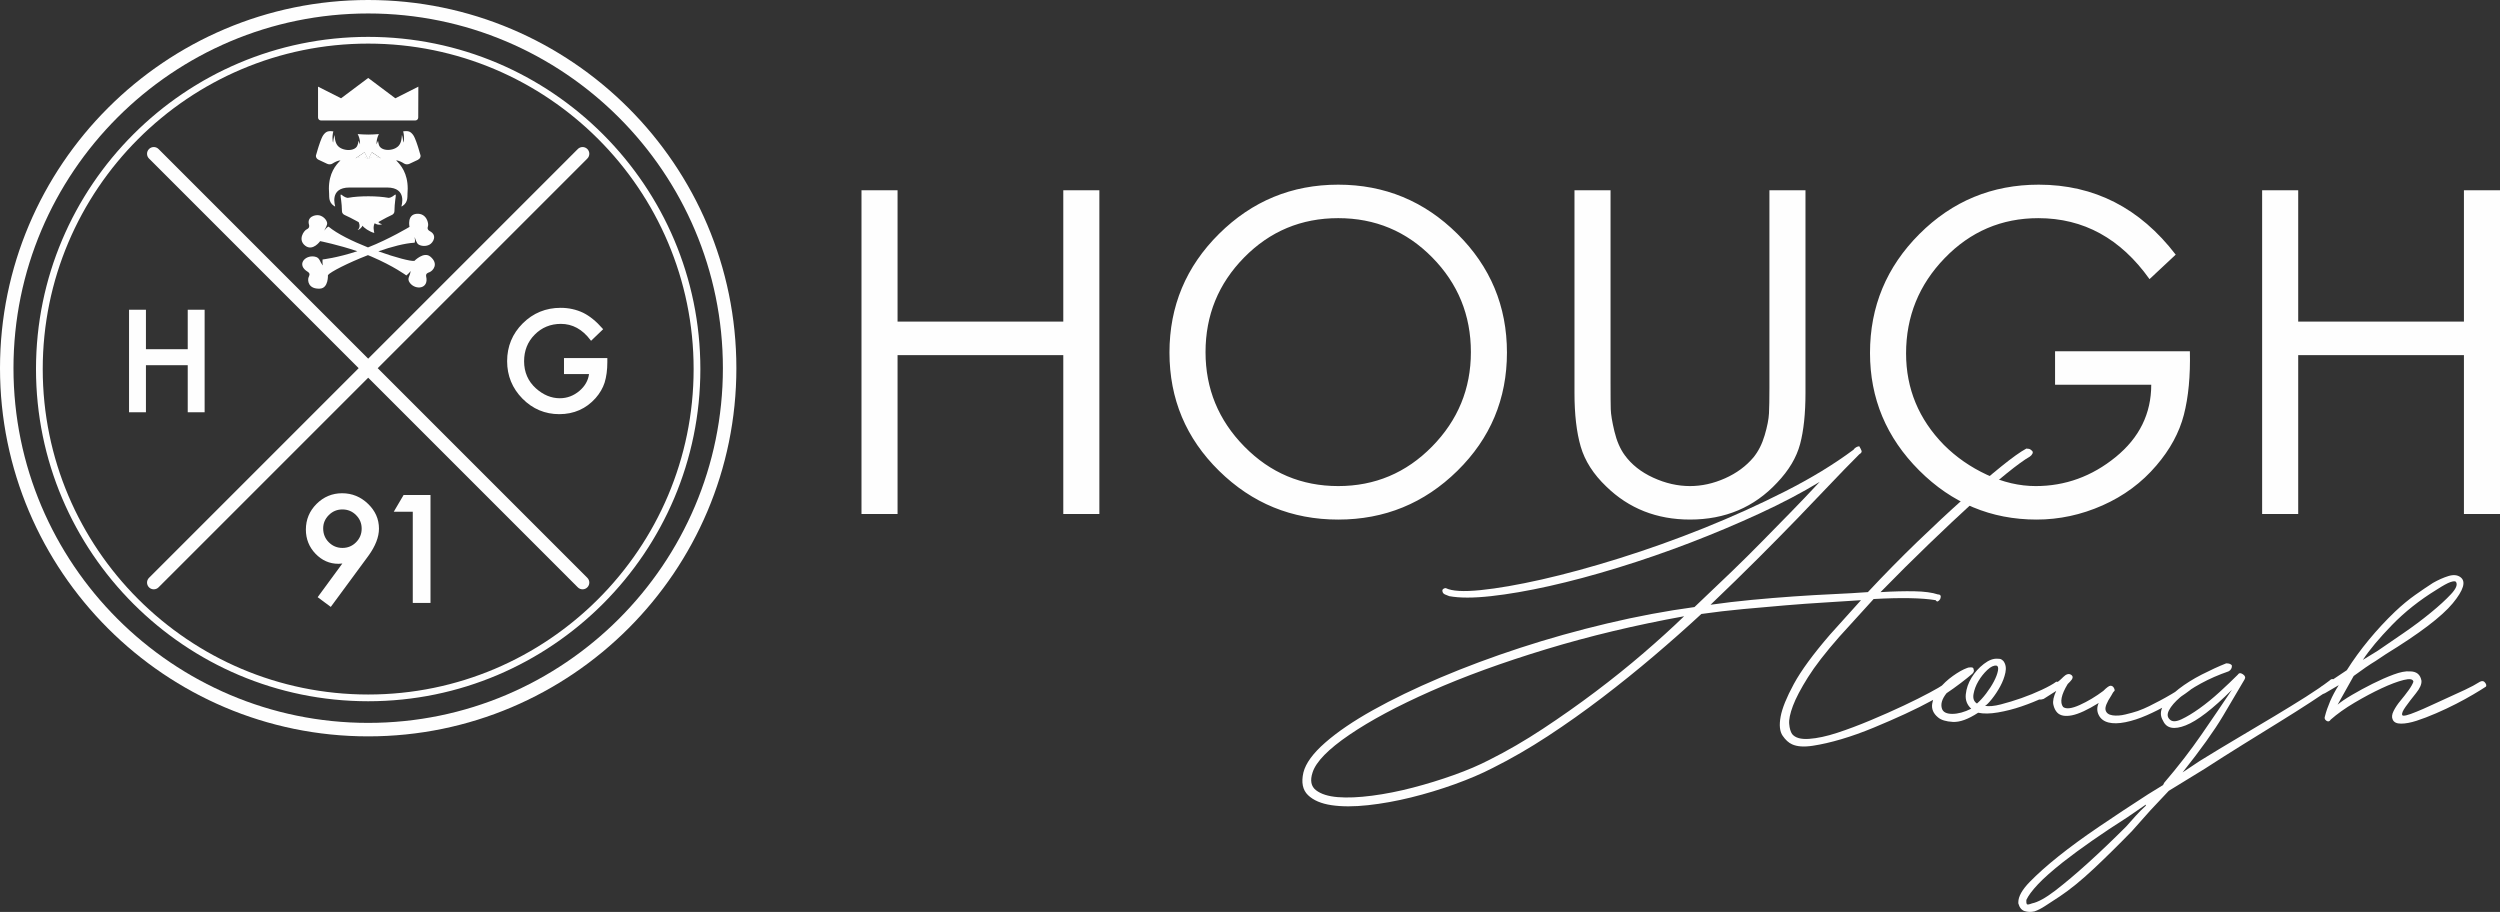 <?xml version="1.0" encoding="UTF-8"?>
<!DOCTYPE svg PUBLIC "-//W3C//DTD SVG 1.1//EN" "http://www.w3.org/Graphics/SVG/1.1/DTD/svg11.dtd">
<!-- Creator: CorelDRAW 2018 (64 Bit) -->
<svg xmlns="http://www.w3.org/2000/svg" xml:space="preserve" width="118.502mm" height="43.226mm" version="1.1" style="shape-rendering:geometricPrecision; text-rendering:geometricPrecision; image-rendering:optimizeQuality; fill-rule:evenodd; clip-rule:evenodd"
viewBox="0 0 4158.7 1516.97"
 xmlns:xlink="http://www.w3.org/1999/xlink">
 <rect x="0" y="0" width="4158.7" height="1516.97" fill="#333333" stroke="none"/>
 <defs>
  <style type="text/css">
   <![CDATA[
    .fil1 {fill:#FEFEFE}
    .fil0 {fill:#FEFEFE;fill-rule:nonzero}
   ]]>
  </style>
 </defs>
 <g id="Camada_x0020_1">
  <g id="_2174294995760">
   <path class="fil0" d="M1493.07 535.03l275.69 0 0 -218.56 60 0 0 538.54 -60 0 0 -264.27 -275.69 0 0 264.27 -60 0 0 -538.54 60 0 0 218.56zm534.81 -146.06c55,-54.52 121.06,-81.78 198.2,-81.78 77.14,0 143.2,27.26 198.2,81.78 55,54.52 82.5,120.35 82.5,197.49 0,77.14 -27.5,142.73 -82.5,196.77 -55,54.04 -121.06,81.07 -198.2,81.07 -77.14,0 -143.2,-27.02 -198.2,-81.07 -55,-54.04 -82.5,-119.63 -82.5,-196.77 0,-77.14 27.5,-142.97 82.5,-197.49zm354.62 39.28c-42.85,-43.57 -94.99,-65.36 -156.42,-65.36 -61.42,0 -113.56,21.79 -156.42,65.36 -42.86,43.57 -64.28,96.06 -64.28,157.49 0,60.95 21.54,113.32 64.64,157.13 43.1,43.81 95.11,65.71 156.06,65.71 60.95,0 112.97,-21.9 156.06,-65.71 43.09,-43.81 64.64,-96.19 64.64,-157.13 0,-61.42 -21.42,-113.92 -64.28,-157.49zm296.61 -111.78l0 320.69c0,20.47 0.12,35 0.36,43.57 0.24,8.57 2.26,20.83 6.07,36.78 3.81,15.95 9.52,29.16 17.14,39.64 11.43,15.72 27.26,28.22 47.5,37.5 20.24,9.29 40.59,13.93 61.07,13.93 19.52,0 38.93,-4.28 58.21,-12.85 19.28,-8.57 35.12,-20.24 47.5,-35 8.1,-10 14.29,-22.26 18.57,-36.78 4.28,-14.53 6.66,-26.66 7.14,-36.43 0.48,-9.76 0.72,-23.69 0.72,-41.78 0,-3.81 0,-6.66 0,-8.57l0 -320.69 59.99 0 0 337.12c0,34.28 -2.98,62.61 -8.93,84.99 -5.95,22.38 -18.69,43.81 -38.21,64.28 -38.09,40.95 -86.42,61.42 -144.99,61.42 -55.23,0 -101.66,-18.33 -139.28,-55 -21.42,-20.48 -35.59,-42.62 -42.5,-66.43 -6.91,-23.81 -10.36,-53.57 -10.36,-89.28l0 -337.12 59.99 0zm739.44 267.84l224.27 0c0.95,40.95 -2.38,76.19 -10,105.71 -7.62,29.52 -22.85,57.62 -45.71,84.28 -24.28,28.57 -54.16,50.71 -89.64,66.43 -35.47,15.71 -72.02,23.57 -109.64,23.57 -75.71,0 -140.82,-27.26 -195.34,-81.78 -54.52,-54.52 -81.78,-119.63 -81.78,-195.35 0,-77.14 27.38,-143.08 82.14,-197.84 54.76,-54.76 120.94,-82.14 198.56,-82.14 92.37,0 168.32,38.81 227.84,116.42l-43.57 40.71c-48.09,-67.61 -109.76,-101.42 -184.99,-101.42 -60.95,0 -112.85,22.14 -155.7,66.43 -42.86,44.28 -64.28,97.14 -64.28,158.56 0,58.57 20.95,109.28 62.85,152.13 20.48,20.47 44.28,37.02 71.43,49.64 27.14,12.62 54.28,18.93 81.42,18.93 49.04,0 93.33,-16.07 132.85,-48.21 39.52,-32.14 59.28,-72.25 59.28,-120.35l-159.99 0 0 -55.71zm404.46 -49.28l275.69 0 0 -218.56 60 0 0 538.54 -60 0 0 -264.27 -275.69 0 0 264.27 -60 0 0 -538.54 60 0 0 218.56z"/>
   <path class="fil0" d="M2410.79 991.68c-1.91,-0.64 -4.3,-1.59 -7.16,-2.86 -2.87,-1.27 -4.3,-3.5 -4.3,-6.69 0,-0.64 0.32,-1.27 0.95,-1.91 1.27,-1.27 2.87,-1.91 4.78,-1.91 10.19,5.09 29.45,6.21 57.79,3.34 28.34,-2.86 62.25,-8.76 101.73,-17.67 39.48,-8.92 82.63,-20.7 129.44,-35.35 46.81,-14.64 93.61,-31.36 140.42,-50.15 46.81,-18.79 91.86,-39.16 135.17,-61.14 43.31,-21.97 81.2,-45.05 113.68,-69.25 1.27,-1.91 2.86,-3.34 4.78,-4.3 1.91,-0.95 3.5,-1.43 4.78,-1.43 1.91,3.18 3.18,5.73 3.82,7.64 0.64,1.91 -0.64,3.82 -3.82,5.73 -16.56,16.56 -33.12,33.59 -49.68,51.1 -16.56,17.51 -34.55,36.3 -53.97,56.36 -19.42,20.06 -40.92,41.87 -64.48,65.43 -23.56,23.57 -49.99,49.36 -79.29,77.37 22.29,-3.18 45.21,-5.89 68.78,-8.12 23.56,-2.23 46.8,-4.14 69.73,-5.73 22.93,-1.59 44.9,-2.87 65.91,-3.82 21.01,-0.95 40.12,-2.07 57.32,-3.34 27.38,-29.29 54.77,-57.15 82.15,-83.58 27.38,-26.43 53.02,-50.31 76.9,-71.64 23.88,-21.33 44.9,-39.33 63.05,-53.97 18.15,-14.65 32,-24.52 41.55,-29.61 1.27,0 2.71,0.16 4.3,0.48 1.59,0.32 3.34,1.43 5.25,3.34 1.27,1.27 1.44,2.87 0.48,4.78 -0.95,1.91 -2.39,3.5 -4.3,4.78 -8.91,5.1 -21.65,14.33 -38.21,27.7 -16.56,13.37 -35.82,30.09 -57.79,50.15 -21.97,20.06 -46.01,42.67 -72.12,67.83 -26.11,25.15 -52.86,51.74 -80.24,79.76 21.01,-1.27 39.8,-1.75 56.36,-1.43 16.56,0.32 29.61,2.07 39.16,5.25 4.46,0 5.73,2.55 3.82,7.64 -1.27,1.91 -2.55,3.19 -3.82,3.82 -1.27,0.64 -2.55,0 -3.82,-1.91 -11.46,-1.91 -25.95,-3.03 -43.46,-3.34 -17.51,-0.32 -37.41,0.16 -59.7,1.43l-57.32 63.05c-22.93,26.11 -40.28,48.56 -52.06,67.35 -11.78,18.79 -20.06,34.55 -24.84,47.29 -4.78,12.74 -6.85,22.77 -6.21,30.09 0.64,7.32 2.23,12.9 4.78,16.72 5.1,6.37 14.49,9.08 28.18,8.12 13.69,-0.96 29.3,-4.3 46.81,-10.03 17.51,-5.73 36.14,-12.74 55.88,-21.02 19.74,-8.28 38.05,-16.4 54.93,-24.36 16.88,-7.96 31.21,-15.13 42.99,-21.49 11.78,-6.37 18.94,-10.51 21.49,-12.42 5.73,-3.82 9.55,-3.5 11.47,0.95 1.91,4.46 1.27,7.32 -1.91,8.6 -5.73,3.82 -14.96,9.23 -27.7,16.24 -12.74,7.01 -27.38,14.33 -43.94,21.97 -16.56,7.64 -34.07,15.28 -52.54,22.93 -18.47,7.64 -36.3,14.01 -53.5,19.11 -17.19,5.09 -33.11,8.76 -47.76,10.98 -14.65,2.23 -26.11,1.43 -34.39,-2.39 -5.73,-2.55 -10.98,-7.32 -15.76,-14.33 -4.78,-7.01 -5.89,-17.52 -3.34,-31.52 2.54,-14.01 9.87,-32.16 21.97,-54.45 12.1,-22.29 32.16,-49.68 60.18,-82.15l51.58 -57.32c-18.47,1.27 -38.37,2.55 -59.7,3.82 -21.33,1.27 -43.46,2.86 -66.39,4.78 -22.93,1.91 -46.33,3.98 -70.21,6.21 -23.88,2.23 -46.97,4.93 -69.26,8.12 -24.84,22.92 -51.1,46.17 -78.81,69.73 -27.7,23.56 -56.36,46.65 -85.97,69.25 -29.61,22.61 -59.7,43.94 -90.27,64 -30.57,20.06 -61.13,37.73 -91.7,53.02 -18.47,9.55 -39.64,18.62 -63.52,27.22 -23.88,8.6 -48.08,15.92 -72.6,21.97 -24.52,6.05 -48.4,10.35 -71.64,12.9 -23.24,2.54 -43.46,2.54 -60.66,0 -17.2,-2.55 -30.25,-8.12 -39.16,-16.72 -8.92,-8.6 -11.47,-21.18 -7.64,-37.73 3.82,-15.28 15.92,-31.84 36.3,-49.67 20.38,-17.83 46.81,-35.82 79.29,-53.97 32.48,-18.15 69.73,-36.14 111.76,-53.97 42.03,-17.83 86.45,-34.39 133.26,-49.68 46.8,-15.28 95.04,-28.82 144.72,-40.6 49.67,-11.78 98.07,-20.86 145.2,-27.23 22.93,-21.65 43.46,-41.24 61.61,-58.75 18.15,-17.51 35.19,-34.39 51.1,-50.63 15.92,-16.24 31.52,-32.16 46.81,-47.76 15.28,-15.6 31.52,-32.64 48.72,-51.11 -29.29,17.83 -62.57,35.34 -99.82,52.54 -37.25,17.19 -75.78,33.43 -115.59,48.72 -39.8,15.28 -79.92,29.13 -120.36,41.55 -40.44,12.42 -78.49,22.61 -114.15,30.57 -35.66,7.96 -67.98,13.53 -96.96,16.72 -28.98,3.19 -52.06,3.19 -69.26,0zm390.7 33.43c-80.88,14.65 -157.46,32.96 -229.73,54.93 -72.28,21.97 -136.13,45.21 -191.53,69.73 -55.41,24.52 -100.62,48.72 -135.64,72.6 -35.03,23.88 -55.41,44.74 -61.14,62.57 -4.46,13.37 -2.55,23.25 5.73,29.61 8.28,6.37 20.38,10.19 36.3,11.47 15.92,1.27 34.87,0.48 56.84,-2.39 21.97,-2.86 44.58,-7.32 67.82,-13.37 23.24,-6.05 46.01,-13.05 68.3,-21.01 22.29,-7.96 42.03,-16.4 59.22,-25.31 29.3,-14.65 58.91,-31.84 88.84,-51.58 29.93,-19.74 59.06,-40.28 87.4,-61.61 28.34,-21.33 55.08,-42.82 80.24,-64.48 25.16,-21.65 47.6,-42.03 67.35,-61.14zm422.22 168.12c-7.64,-6.37 -10.83,-13.85 -9.55,-22.45 1.27,-8.6 5.09,-16.88 11.46,-24.84 6.37,-7.96 14.01,-15.12 22.93,-21.49 8.91,-6.37 16.88,-10.83 23.88,-13.37 1.27,-0.64 3.34,-0.95 6.21,-0.95 2.87,0 4.3,0.95 4.3,2.87 1.27,2.54 0.64,5.09 -1.91,7.64 -5.09,4.46 -11.62,9.71 -19.58,15.76 -7.96,6.05 -15.76,11.62 -23.4,16.72 -7.64,9.55 -10.19,18.15 -7.64,25.79 1.91,5.73 7.64,8.6 17.19,8.6 9.55,0 20.06,-2.87 31.52,-8.6 -7,-6.37 -10.03,-14.33 -9.08,-23.88 0.95,-9.55 4.14,-18.79 9.55,-27.7 5.41,-8.92 12.26,-16.56 20.54,-22.93 8.28,-6.37 15.92,-9.23 22.93,-8.6 1.91,0 3.5,0.16 4.78,0.48 1.27,0.32 2.87,1.43 4.78,3.34 3.82,5.1 4.93,11.46 3.34,19.11 -1.59,7.64 -4.46,15.28 -8.6,22.93 -4.14,7.64 -8.76,14.64 -13.85,21.01 -5.1,6.37 -8.91,10.19 -11.46,11.46 6.37,1.27 15.13,0.48 26.27,-2.39 11.15,-2.87 22.61,-6.37 34.39,-10.51 11.78,-4.14 23.08,-8.76 33.91,-13.85 10.83,-5.1 18.79,-9.55 23.88,-13.37 5.1,0 7.64,1.27 7.64,3.82 1.27,2.55 0.64,5.09 -1.91,7.64 -6.37,4.46 -15.29,9.39 -26.75,14.81 -11.46,5.41 -23.72,10.35 -36.78,14.81 -13.05,4.46 -26.11,7.8 -39.16,10.03 -13.05,2.23 -24.04,2.39 -32.96,0.48 -16.56,10.83 -30.57,15.92 -42.03,15.28 -11.47,-0.64 -19.74,-3.19 -24.84,-7.64zm97.43 -85.97c-4.46,-0.64 -9.55,1.75 -15.28,7.17 -5.73,5.41 -10.67,11.62 -14.81,18.63 -4.14,7 -6.84,14.17 -8.12,21.49 -1.27,7.32 0.64,12.58 5.73,15.76 5.1,-4.46 10.19,-10.03 15.28,-16.72 5.1,-6.69 9.39,-13.37 12.9,-20.06 3.5,-6.69 5.73,-12.58 6.69,-17.67 0.95,-5.1 0.16,-7.96 -2.39,-8.6zm186.27 94.57c-7.64,-1.91 -13.05,-6.05 -16.24,-12.42 -3.19,-6.37 -3.19,-13.05 0,-20.06 -18.47,11.47 -33.28,18.31 -44.42,20.54 -11.15,2.23 -19.27,0.79 -24.36,-4.3 -3.18,-3.19 -5.41,-7.64 -6.69,-13.37 -1.27,-5.73 0.32,-13.37 4.78,-22.93l-21.01 13.37c-5.73,1.91 -9.55,1.27 -11.47,-1.91 -1.27,-3.18 0,-5.73 3.82,-7.64 7,-3.18 14.17,-7.17 21.49,-11.94 7.32,-4.78 12.89,-9.07 16.72,-12.89l1.91 -1.91c5.1,-5.09 9.55,-6.37 13.37,-3.82 3.82,2.54 3.19,6.37 -1.91,11.46l-3.82 3.82c-10.83,17.83 -13.37,30.57 -7.64,38.21 5.1,3.82 14.33,2.71 27.7,-3.34 13.37,-6.05 26.43,-13.85 39.16,-23.4 5.73,-5.73 9.71,-8.6 11.94,-8.6 2.23,0 3.98,0.96 5.25,2.87 1.91,3.18 2.23,5.25 0.95,6.21 -1.27,0.95 -2.87,3.34 -4.78,7.17 -7.64,11.46 -10.83,19.58 -9.55,24.36 1.27,4.78 5.1,7.64 11.46,8.6 6.37,0.95 13.54,0.48 21.49,-1.44 7.96,-1.91 14.81,-3.82 20.54,-5.73 7,-2.55 13.37,-5.25 19.11,-8.12 5.73,-2.86 11.62,-5.89 17.67,-9.08 6.05,-3.18 12.58,-6.84 19.58,-10.98 7,-4.14 14.96,-9.08 23.88,-14.81 5.1,-3.18 7.96,-3.03 8.6,0.48 0.64,3.5 0.32,5.89 -0.96,7.17 -10.82,8.28 -22.61,16.08 -35.34,23.4 -12.74,7.32 -25.31,13.69 -37.73,19.11 -12.42,5.41 -24.2,9.23 -35.34,11.46 -11.15,2.23 -20.54,2.39 -28.18,0.48zm-149.97 298.99c0,-9.55 6.37,-20.86 19.11,-33.91 12.74,-13.05 28.66,-27.23 47.76,-42.51 19.11,-15.28 41.55,-31.68 67.35,-49.19 25.79,-17.51 53.02,-35.5 81.67,-53.97l24.84 -15.28 1.91 -3.82c22.93,-26.75 43.63,-53.49 62.09,-80.24 18.47,-26.75 35.35,-51.58 50.63,-74.51 -31.84,31.84 -57.48,51.58 -76.9,59.22 -19.42,7.64 -32,5.1 -37.73,-7.64 -5.1,-8.28 -4.78,-17.03 0.95,-26.27 5.73,-9.23 14.17,-18.15 25.31,-26.75 11.15,-8.59 23.88,-16.56 38.21,-23.88 14.33,-7.32 27.86,-13.53 40.6,-18.62 5.09,0 8.28,1.27 9.55,3.82 0,4.46 -1.91,7.64 -5.73,9.55 -16.56,5.73 -31.84,12.42 -45.85,20.06 -14.01,7.64 -25.47,15.28 -34.39,22.92 -8.92,7.64 -15.13,14.81 -18.63,21.49 -3.5,6.69 -3.03,11.94 1.43,15.76 3.82,3.82 10.19,3.66 19.11,-0.48 8.92,-4.14 18.95,-10.19 30.09,-18.15 11.14,-7.96 22.29,-17.03 33.43,-27.23 11.15,-10.19 21.18,-19.74 30.09,-28.65 1.91,-3.19 4.78,-3.51 8.6,-0.96 3.82,2.55 4.77,5.41 2.86,8.6 -8.91,15.28 -20.86,35.5 -35.82,60.66 -14.97,25.16 -37.41,56.52 -67.35,94.09l28.66 -19.11c21.65,-13.37 42.99,-26.27 64,-38.69 21.01,-12.42 41.07,-24.36 60.18,-35.82 19.11,-11.47 36.46,-22.13 52.06,-32 15.6,-9.87 28.82,-18.94 39.64,-27.22 3.82,-3.82 7.01,-3.19 9.55,1.91 1.91,0 2.55,0.95 1.91,2.87 -0.64,1.91 -1.91,3.5 -3.82,4.78 -10.83,7.64 -24.04,16.56 -39.64,26.75 -15.6,10.19 -32.96,21.18 -52.06,32.96 -19.11,11.78 -39.16,24.2 -60.18,37.26 -21.02,13.05 -42.35,26.59 -64,40.6l-59.22 36.3 -30.57 32.48 -30.57 34.39c-22.29,22.93 -43.62,43.94 -64,63.05 -20.38,19.11 -39.16,34.39 -56.36,45.85 -8.91,5.73 -16.72,10.83 -23.4,15.28 -6.69,4.46 -12.89,7.64 -18.62,9.55 -5.73,1.27 -11.15,1.12 -16.24,-0.48 -5.09,-1.59 -8.6,-5.89 -10.51,-12.9l0 -1.91zm22.93 1.91c9.55,-1.91 22.29,-8.91 38.21,-21.01 16.56,-12.74 34.87,-28.18 54.93,-46.33 20.06,-18.15 41.24,-38.37 63.52,-60.66 5.1,-5.73 10.35,-11.62 15.76,-17.67 5.41,-6.05 10.98,-11.62 16.72,-16.72l0 -1.91 -30.57 21.02c-21.02,13.37 -40.44,26.27 -58.27,38.69 -17.83,12.42 -34.07,24.36 -48.72,35.82 -18.47,14.65 -32.48,27.06 -42.03,37.26 -9.55,10.19 -15.92,18.79 -19.11,25.79l0 3.82c0,1.27 0.32,2.39 0.95,3.34 0.64,0.95 3.5,0.48 8.6,-1.44zm588.43 -414.58c-5.73,3.82 -11.46,7.64 -17.2,11.47 -9.55,5.73 -21.65,14.01 -36.3,24.84l-26.75 47.76c5.1,-4.46 13.05,-9.87 23.88,-16.24 10.83,-6.37 22.29,-12.57 34.39,-18.62 12.1,-6.05 23.72,-11.15 34.87,-15.29 11.14,-4.14 20.22,-5.89 27.22,-5.25 10.83,0 17.2,5.1 19.11,15.29 0.64,5.73 -2.39,12.74 -9.08,21.01 -6.69,8.28 -12.42,15.76 -17.19,22.45 -4.78,6.69 -6.69,11.3 -5.73,13.85 0.95,2.55 9.07,0.64 24.36,-5.73 6.37,-2.55 14.01,-5.89 22.92,-10.03 8.92,-4.14 18.31,-8.44 28.18,-12.9 9.87,-4.46 19.58,-8.91 29.13,-13.37 9.55,-4.46 17.83,-8.92 24.84,-13.37 3.82,-1.91 6.85,-1.12 9.08,2.39 2.23,3.5 1.75,5.89 -1.43,7.17 -3.82,2.55 -10.03,6.37 -18.63,11.46 -8.6,5.1 -18.15,10.35 -28.66,15.76 -10.51,5.41 -21.65,10.67 -33.43,15.76 -11.78,5.1 -22.61,9.23 -32.48,12.42 -9.87,3.19 -18.47,4.78 -25.79,4.78 -7.32,0 -11.94,-2.23 -13.85,-6.69 -1.91,-3.82 -1.43,-8.6 1.44,-14.33 2.86,-5.73 6.69,-11.46 11.46,-17.2 4.78,-5.73 9.23,-11.46 13.37,-17.19 4.14,-5.73 6.84,-10.51 8.12,-14.33 -0.64,-4.46 -6.05,-5.41 -16.24,-2.87 -10.19,2.55 -22.45,7.17 -36.78,13.85 -14.33,6.69 -29.29,14.65 -44.9,23.88 -15.6,9.23 -28.82,18.63 -39.64,28.18 -1.91,3.18 -4.3,3.82 -7.17,1.91 -2.86,-1.91 -3.66,-4.46 -2.39,-7.64 1.91,-7.64 4.78,-15.92 8.6,-24.84 3.82,-8.92 8.59,-17.83 14.33,-26.75l-22.93 13.37c-4.46,2.55 -7.64,1.91 -9.55,-1.91 -1.27,-1.27 -1.43,-2.86 -0.48,-4.77 0.95,-1.91 2.39,-3.51 4.3,-4.78 7,-3.82 13.85,-7.96 20.54,-12.42 6.69,-4.46 13.85,-9.23 21.49,-14.33 10.83,-17.2 23.09,-34.07 36.78,-50.63 13.69,-16.56 28.18,-32.16 43.46,-46.8 11.46,-10.83 22.61,-20.06 33.43,-27.7 10.83,-7.64 20.7,-14.33 29.61,-20.06 8.92,-5.1 17.51,-8.92 25.79,-11.46 8.28,-2.55 14.97,-1.91 20.06,1.91 9.55,7 5.25,21.49 -12.9,43.46 -18.15,21.97 -55.24,50.15 -111.29,84.54zm116.54 -120.36c-1.27,-1.27 -4.3,-1.11 -9.08,0.48 -4.78,1.59 -12.58,5.89 -23.4,12.89 -28.02,17.2 -52.7,36.78 -74.03,58.75 -21.33,21.97 -37.41,41.24 -48.24,57.79l24.84 -15.28c12.1,-8.28 26.27,-17.99 42.51,-29.13 16.24,-11.14 31.36,-22.45 45.37,-33.91 14.01,-11.46 25.32,-21.81 33.91,-31.04 8.6,-9.24 11.3,-16.08 8.12,-20.54z"/>
   <g>
    <path class="fil0" d="M612.46 72.54c-298.52,0 -541.37,242.86 -541.37,541.39 0,298.51 242.86,541.37 541.37,541.37 298.51,0 541.37,-242.86 541.37,-541.37 0,-298.52 -242.86,-541.39 -541.37,-541.39zm0 1093.97c-304.7,0 -552.58,-247.89 -552.58,-552.58 0,-304.7 247.89,-552.59 552.58,-552.59 304.7,0 552.58,247.89 552.58,552.59 0,304.69 -247.89,552.58 -552.58,552.58z"/>
    <path class="fil0" d="M612.47 22.41c-325.35,0 -590.05,264.7 -590.05,590.05 0,325.35 264.7,590.05 590.05,590.05 325.36,0 590.05,-264.7 590.05,-590.05 0,-325.36 -264.7,-590.05 -590.05,-590.05zm0 1202.52c-337.72,0 -612.47,-274.76 -612.47,-612.46 0,-337.72 274.75,-612.47 612.47,-612.47 337.71,0 612.47,274.75 612.47,612.47 0,337.71 -274.76,612.46 -612.47,612.46z"/>
    <path class="fil0" d="M628.31 612.46l348.72 -348.72c4.38,-4.38 4.38,-11.48 0,-15.85 -4.37,-4.38 -11.47,-4.38 -15.85,0l-348.72 348.73 -348.73 -348.73c-4.37,-4.38 -11.47,-4.38 -15.84,0 -4.39,4.37 -4.39,11.47 0,15.85l348.72 348.72 -348.72 348.73c-4.39,4.38 -4.39,11.48 0,15.85 2.18,2.2 5.05,3.28 7.92,3.28 2.87,0 5.74,-1.09 7.92,-3.28l348.73 -348.73 348.72 348.73c2.2,2.2 5.05,3.28 7.92,3.28 2.87,0 5.74,-1.09 7.92,-3.28 4.38,-4.37 4.38,-11.47 0,-15.85l-348.72 -348.73z"/>
    <path class="fil0" d="M592.2 902.16c-6.16,6.19 -13.76,9.31 -22.57,9.31 -8.81,0 -16.44,-3.17 -22.71,-9.43 -6.19,-6.19 -9.32,-13.95 -9.32,-23.04 0,-8.61 3.09,-15.88 9.44,-22.24 6.2,-6.19 13.76,-9.32 22.48,-9.32 8.88,0 16.51,3.13 22.68,9.32 6.34,6.34 9.43,13.76 9.43,22.71 0,8.81 -3.17,16.43 -9.43,22.68zm-23.04 -81.66c-16.48,0 -30.83,5.99 -42.64,17.8 -11.75,11.75 -17.7,26.09 -17.7,42.65 0,15.57 5.37,29.06 15.96,40.12 10.66,11.15 23.47,16.8 38.09,16.8 1.03,0 2.35,-0.08 4.04,-0.25 0.79,-0.08 1.67,-0.17 2.63,-0.28l-41.12 56.06 21.82 16.2 62.51 -84.89c11.72,-16.13 17.66,-31.38 17.66,-45.35 0,-15.81 -6.15,-29.72 -18.28,-41.3 -12.09,-11.64 -26.55,-17.55 -42.97,-17.55zm85.89 30.72l31.6 0 0 151.75 29.47 0 0 -179.5 -44.78 0 -16.29 27.75zm283.15 -255.53l0 26.59 41.64 0c-1.44,10.74 -6.79,20.13 -15.94,27.93 -9.62,8.15 -20.6,12.27 -32.66,12.27 -14.21,0 -27.59,-5.53 -39.79,-16.48 -13.03,-11.75 -19.63,-26.93 -19.63,-45.11 0,-17.62 5.93,-32.48 17.63,-44.18 11.68,-11.91 26.36,-17.95 43.63,-17.95 19.2,0 35.76,9.05 49.16,26.91l0.95 1.27 20.14 -19.29 -0.88 -1.01c-10.58,-12.12 -21.51,-20.99 -32.5,-26.41 -11.49,-5.42 -24.03,-8.17 -37.3,-8.17 -24.68,0 -45.91,8.73 -63.11,25.92 -17.21,17.14 -25.94,38.31 -25.94,62.9 0,24.1 8.57,45.04 25.5,62.24 16.92,17.14 37.53,25.83 61.26,25.83 24.34,0 44.69,-9 60.46,-26.75 6.98,-7.93 12,-16.58 14.95,-25.71 3,-9.78 4.52,-21.19 4.52,-33.87l0 -6.94 -72.09 0zm-625.91 -14.82l-69.52 0 0 -65.61 -28.11 0 0 170.5 28.11 0 0 -78.31 69.52 0 0 78.31 28.11 0 0 -170.5 -28.11 0 0 65.61z"/>
    <path class="fil0" d="M606.82 254.79c-0.28,-0.57 -0.78,-0.76 -1.21,-0.48l-14.14 9.45 1.84 -0.69c4.04,-1.5 8.18,-2.06 12.32,-1.66 1.48,0.16 2.93,0.8 4.29,1.75l1.72 1.2 -4.81 -9.56z"/>
    <path class="fil0" d="M618.1 254.79c0.29,-0.57 0.79,-0.76 1.21,-0.48l14.16 9.45 -1.85 -0.69c-4.04,-1.5 -8.18,-2.06 -12.32,-1.66 -1.48,0.16 -2.93,0.8 -4.29,1.75l-1.72 1.2 4.81 -9.56z"/>
    <path class="fil0" d="M606.82 254.79c-0.28,-0.57 -0.78,-0.76 -1.21,-0.48l-14.14 9.45 1.84 -0.69c4.04,-1.5 8.18,-2.06 12.32,-1.66 1.48,0.16 2.93,0.8 4.29,1.75l1.72 1.2 -4.81 -9.56z"/>
    <path class="fil0" d="M618.1 254.79c0.29,-0.57 0.79,-0.76 1.21,-0.48l14.16 9.45 -1.85 -0.69c-4.04,-1.5 -8.18,-2.06 -12.32,-1.66 -1.48,0.16 -2.93,0.8 -4.29,1.75l-1.72 1.2 4.81 -9.56z"/>
    <path class="fil1" d="M533.95 200.41l156.86 0c2.72,0 4.91,-2.18 4.92,-4.88l0.18 -51.36 -38.28 19.33 -45.13 -33.85 -45.13 33.85 -38.33 -19.37 0 51.37c0,2.71 2.2,4.9 4.92,4.9zm72.83 53.92c-0.3,-0.58 -0.79,-0.78 -1.22,-0.48l-14.28 9.53c1.84,-0.69 3.56,-1.35 5.49,-1.8 1.82,-0.42 3.67,-0.66 5.51,-0.7 4.64,-0.1 5.66,0.51 9.35,3.09l-1.88 -3.73 -2.97 -5.91zm11.39 0l0 0c0.29,-0.58 0.79,-0.78 1.22,-0.48l14.28 9.53c-1.84,-0.69 -3.56,-1.35 -5.49,-1.8 -1.82,-0.42 -3.67,-0.66 -5.51,-0.7 -4.64,-0.1 -5.66,0.51 -9.35,3.09l1.88 -3.73 2.98 -5.91zm97.55 172.46l0 0c-10.72,-8.9 -26.38,7.19 -26.38,7.19 -5.78,1.01 -31.27,-5.6 -59.95,-15.89 21.99,-7.65 44.04,-13.53 60.33,-14.36 0.43,-1.04 1.25,-3.64 -0.16,-9.46 1.91,3.2 2.67,10.1 7.07,12.68 4.41,2.58 11.99,3.15 17.9,0 5.9,-3.14 13.49,-15.47 0.61,-22.38 -2.4,-1.27 -4.93,-3.41 -3.23,-8.01 1.68,-4.59 -2.17,-22.21 -18.75,-20.91 -16.59,1.31 -11.94,21.78 -11.94,21.78 0,0 -33.86,20.39 -69.08,34.15 -25.63,-10.16 -51.21,-22.57 -65.65,-34.64 -1.09,0.45 -3.63,1.75 -7.05,6.79 1.06,-3.53 5.77,-8.91 4.61,-13.64 -1.15,-4.73 -6.1,-10.15 -12.65,-11.82 -6.56,-1.67 -21.27,2.05 -17.39,15.43 0.73,2.47 0.89,5.66 -3.78,7.79 -4.68,2.14 -15.31,17.14 -2.59,27.15 12.73,10.02 24.96,-7.52 24.96,-7.52 0,0 30.45,6.13 61.81,16.79 -34.67,11.28 -57.82,13.71 -57.82,13.71 0,0 -0.57,6.93 0.7,9.95 -6.19,-6.23 -4.36,-13.24 -14.34,-14.82 -15.99,-2.52 -30.22,13.97 -10.82,25.52 4.5,2.94 2.31,6.36 1.27,8.85 -2.14,5.11 -0.88,20.1 18.91,19.02 14.34,-0.79 13.21,-22.5 13.21,-22.5 3.8,-5.17 33.25,-20.27 66.59,-33.21 1.87,0.75 3.75,1.51 5.58,2.3 37.47,16.04 58.26,31.51 58.26,31.51 0,0 5.65,-4.52 7.04,-7.49 -0.34,8.48 -6.95,12.24 -1.09,19.94 9.4,12.35 31.96,10.07 26.99,-10.89 -0.94,-5.06 3.19,-6.03 5.82,-7.1 5.39,-2.2 15.86,-13.64 1.04,-25.93zm-85.17 -58.08l0 0 -0.01 0c-0.37,0.19 -0.78,0.43 -1.11,0.59 1.36,2.6 6.08,3.68 6.08,3.68 0,0 -5.73,2.69 -12.22,-1.61 -3,5.3 -1.43,12.58 -0.65,16.17 -8.5,-2.13 -17.77,-9.14 -19.86,-12.17 -0.07,1.99 -4.47,6.67 -7.89,7.19 6.19,-5.03 1.66,-13.08 1.66,-13.08 0,0 -1.32,-0.62 -3.4,-1.78 0,-0.01 0.02,-0.02 0.02,-0.03 -5.44,-2.92 -15.84,-8.46 -18.95,-9.6l-0.12 -0.05c-3.12,-1.11 -5.19,-3.64 -5.25,-6.46 -0.15,-7.25 -0.66,-13.47 -1.41,-18.83 -2.7,-17.4 0.65,-4.67 11.15,-3.57 0,0 0.43,-0.08 1.19,-0.22 18.37,-3.31 48.41,-3.23 66.74,0.2 0.06,0.01 0.1,0.02 0.1,0.02 10.24,-1.1 13.51,-13.84 10.87,3.57 -0.73,5.37 -1.22,11.6 -1.37,18.87 -0.06,2.79 -2.08,5.31 -5.17,6.44l-0.06 0.02c-2.91,1.09 -12.38,6.25 -17.82,9.25 -0.88,0.51 -1.7,0.95 -2.47,1.36 -0.02,0.01 -0.05,0.02 -0.07,0.04zm64.66 -103.01l0 0c1.87,-0.89 3.22,-2.29 3.9,-3.91 0.34,-0.81 0.51,-1.66 0.5,-2.53 -0.01,-0.87 -0.22,-1.74 -0.61,-2.59 0,0 -1.08,-3.98 -2.67,-9.19 -0.38,-1.22 -0.77,-2.48 -1.19,-3.81 -0.15,-0.44 -0.29,-0.88 -0.43,-1.34 -1.43,-4.36 -3.04,-8.93 -4.62,-12.53 -0.99,-2.26 -1.96,-4.12 -2.86,-5.3 -0.43,-0.57 -0.85,-1.09 -1.28,-1.6 -0.13,-0.15 -0.27,-0.29 -0.41,-0.44 -0.3,-0.34 -0.61,-0.66 -0.92,-0.96 -0.16,-0.16 -0.32,-0.31 -0.49,-0.45 -0.3,-0.27 -0.62,-0.52 -0.94,-0.77 -0.16,-0.11 -0.33,-0.24 -0.51,-0.35 -0.39,-0.25 -0.78,-0.47 -1.2,-0.67 -0.13,-0.06 -0.25,-0.14 -0.38,-0.2 -0.56,-0.23 -1.14,-0.43 -1.77,-0.59 -0.15,-0.04 -0.32,-0.06 -0.47,-0.08 -0.49,-0.11 -1.01,-0.19 -1.57,-0.24 -0.25,-0.02 -0.52,-0.03 -0.78,-0.05 -0.53,-0.01 -1.07,-0.02 -1.65,-0.01 -0.24,0.01 -0.47,0.02 -0.71,0.03 -0.85,0.06 -1.72,0.14 -2.69,0.28l-0.83 0.1c0.28,1 0.51,2.01 0.69,3.02l0 0c0.09,0.51 0.18,1.01 0.25,1.52l0 0 0.05 0.38 0.05 0.38 0 0 0.04 0.38 0.04 0.37 0 0 0.04 0.37 0.04 0.37 0.03 0.36 0.03 0.37 0.02 0.36 0 0 0.02 0.36 0.02 0.36 0 0 0.02 0.35 0.01 0.35 0 0 0.01 0.35 0 0 0 0.35 0 0 0 0.34 0 0 0 0.34 0 0 0 0.33 0 0.33 -0 0 -0 0.32 0 0 -0.01 0.32 0 0 -0.03 0.94 -0 0 -0.01 0.3 -0 0 -0.02 0.29 0 0 -0.06 0.85 -0 0c-0.03,0.36 -0.06,0.72 -0.1,1.05l-0 0 -0.03 0.25 -0 0 -0.03 0.24 -0 0c-0.04,0.31 -0.09,0.61 -0.14,0.88 -0.16,0.89 -0.35,1.54 -0.54,1.91l0 -0.01 -0.01 0.01c-0.31,-2.76 -0.68,-5.14 -1.03,-7.05l0 0 -0.15 -0.79 0 0c-0.12,-0.6 -0.23,-1.14 -0.34,-1.62l0 0 -0.23 -0.96 0 0 -0.04 -0.17 -0 0 -0.04 -0.16 -0 0 -0.04 -0.16 0 0 -0.04 -0.15 0 0 -0.04 -0.14 -0 0 -0.04 -0.14 -0 0 -0.04 -0.13 -0.04 -0.12 -0 -0 -0.04 -0.11 -0.03 -0.1 -0 -0 -0.04 -0.1 0 0 -0.03 -0.09 0 -0 -0.03 -0.08 0 -0 -0.03 -0.07 -0.03 -0.07 -0.02 -0.06 -0.02 -0.05 0 0 -0.04 -0.08 0 0c-0.03,-0.05 -0.05,-0.07 -0.07,-0.07 -0.01,0.01 -0.02,0.04 -0.03,0.1l-0.11 1.52 -0 0 -0.03 0.38 -0 0 -0.03 0.38 0 0 -0.04 0.38 0 0 -0.03 0.38 -0 0 -0.03 0.38 0 0 -0.04 0.38 -0.04 0.38 -0.01 0 -0.04 0.38 0 0 -0.05 0.38 -0.05 0.38 0 0 -0.05 0.37 0 0 -0.05 0.38 -0.06 0.37 0 0 -0.06 0.37 -0.06 0.37 -0.07 0.37 0 0 -0.07 0.36 -0.07 0.36 0 0 -0.08 0.36 0 0 -0.08 0.36 -0 0 -0.08 0.36 0 0 -0.09 0.35 0 0 -0.09 0.36 0 0 -0.1 0.35 -0.11 0.35 0 0 -0.11 0.35 -0 0 -0.11 0.35 0 0 -0.12 0.34 -0.13 0.34 -0.13 0.34 -0.14 0.34 0 0 -0.14 0.33 -0.15 0.33 -0.15 0.33 -0 0 -0.16 0.33 -0 0 -0.16 0.32 -0 0 -0.17 0.32 -0 0c-0.12,0.21 -0.24,0.42 -0.37,0.62l0 0c-0.13,0.21 -0.26,0.41 -0.39,0.62l0 0c-0.34,0.51 -0.72,1 -1.12,1.47l-0 0 -0.24 0.28 -0 0 -0.25 0.27 -0 0c-0.34,0.36 -0.71,0.73 -1.1,1.07l-0 0 -0.29 0.25 0 0 -0.04 0.02c-0.69,0.58 -1.46,1.13 -2.31,1.64l-0 0 -0.47 0.27 -0.01 0 -0.48 0.27 0 0 -0.49 0.25 -0 0 -0.49 0.25 0 0 -0.51 0.23 -0 0 -0.51 0.22 -0 0 -0.51 0.21 -0 0 -0.52 0.2 -0.53 0.19 0 0 -0.53 0.18 0 0 -0.53 0.17 -0 0 -0.54 0.15 -0 0 -0.54 0.14 -0.55 0.13 0 0 -0.55 0.12 0 0 -0.55 0.11 -0 0 -0.55 0.1 -0 0 -0.55 0.09 0 0 -0.55 0.08 -0 0 -0.56 0.07 -0.55 0.06 -0.56 0.05 -0.55 0.04 -0 0 -0.55 0.02 0 0 -0.55 0.01c-0.37,0 -0.73,0 -1.1,-0.01 -0.36,-0.01 -0.73,-0.03 -1.09,-0.06 -0.36,-0.02 -0.72,-0.06 -1.07,-0.1l-0.53 -0.07 0 0 -0.52 -0.07 -0.52 -0.09 -0 0 -0.51 -0.1 -0 0 -0.5 -0.11 -0 0 -0.5 -0.12 -0.49 -0.14 0 0 -0.48 -0.15 -0.47 -0.15 0 0 -0.46 -0.17 -0.46 -0.18 -0 0 -0.44 -0.19 0 0 -0.44 -0.2 0 0 -0.42 -0.22 -0 0 -0.41 -0.22 0 0 -0.4 -0.24 -0 -0 -0.39 -0.25 -0 -0 -0.38 -0.26 -0 0 -0.36 -0.27 -0 -0c-0.24,-0.18 -0.46,-0.36 -0.67,-0.56l-0.02 -0.02 0 -0 -0.33 -0.31 -0 0 -0.31 -0.32 -0.01 0 -0.29 -0.33 -0 -0 -0.28 -0.34 -0 -0 -0.26 -0.35 -0.01 -0 -0.25 -0.36 -0 -0 -0.23 -0.38 -0 0c-0.15,-0.26 -0.28,-0.52 -0.41,-0.79l0 -0 -0.18 -0.41 -0 -0 -0.16 -0.42 0 -0 -0.14 -0.44 0 -0 -0.03 -0.1 -0 -0 -0.03 -0.1 -0 -0 -0.03 -0.1 0 -0.01 -0.03 -0.1 0 0 -0.03 -0.1 -0 0 -0.03 -0.1 -0 -0 -0.03 -0.1 0 0 -0.03 -0.1 0 -0 -0.03 -0.1 -0 -0 -0.02 -0.1 0 0 -0.06 -0.2 -0 -0 -0.02 -0.1 -0 0 -0.02 -0.1 -0 0 -0.02 -0.1 -0 -0 -0.02 -0.1 -0 -0 -0.02 -0.1 -0.01 0 -0.02 -0.1 -0 0 -0.02 -0.1 -0 -0 -0.02 -0.1 0 0 -0.02 -0.11 -0 0 -0.02 -0.1 0 0 -0.02 -0.1 0 -0 -0.03 -0.1 -0.02 -0.1 0 -0 -0.02 -0.1 0 -0 -0.02 -0.1 0 -0 -0.02 -0.1 0 0 -0.02 -0.11 0 0 -0.02 -0.1 0 0 -0.02 -0.11 -0 0 -0.02 -0.1 0 -0 -0.02 -0.1 0 -0 -0.02 -0.1 -0.02 -0.1 -0.01 -0 -0.02 -0.1 0 -0 -0.02 -0.1 0 -0 -0.02 -0.1 0 -0 -0.02 -0.1 0 -0 -0.02 -0.1 0 -0 -0.02 -0.1 0 -0 -0.02 -0.1 -0.02 -0.1 0 0 -0.02 -0.11 0 -0 -0.02 -0.1 0 -0 -0.02 -0.1 0 0 -0.02 -0.11 0 -0 -0.02 -0.1 0 -0 -0.02 -0.1 0 -0 -0.02 -0.1 0 -0 -0.01 -0.1 0 -0 -0.02 -0.1 0 -0 -0.02 -0.11 -0.01 -0.11 -0 0 -0.01 -0.11 -0.01 -0.11 0 0 -0.01 -0.11 -0 0 -0.01 -0.11 -0 0 -0.02 -0.21 -0 0 -0.05 -0.42c-0.01,-0.06 -0.02,-0.08 -0.05,-0.08l-0.01 0 -0 0 -0.02 0.01 -0 0 -0.02 0.02 -0.01 0 -0.02 0.03 0 0 -0.03 0.04 -0 0 -0.03 0.05 0 0 -0.03 0.06 0 0 -0.04 0.06 0 0 -0.04 0.07 0 0 -0.04 0.08 0 0 -0.05 0.08 0 0 -0.04 0.09 0 0 -0.05 0.09 0 0 -0.05 0.1 -0.05 0.11 0 0 -0.05 0.11 0 0 -0.1 0.24 -0.06 0.12 0 0 -0.05 0.13 0 0 -0.06 0.13 0 0 -0.06 0.13 0 0 -0.05 0.14 0 0 -0.06 0.14 0 0 -0.06 0.14 0 0 -0.06 0.14 0 0 -0.06 0.14 0 0 -0.06 0.14 0 0 -0.06 0.14 0 0 -0.06 0.14 0 0 -0.06 0.14 0 0 -0.06 0.14 0 0 -0.06 0.14 0 0 -0.06 0.14 0 0 -0.05 0.14 0 0 -0.05 0.14 -0 0 -0.05 0.14 0 0 -0.05 0.14 0 0 -0.05 0.13 0 0 -0.05 0.13 0 0 -0.05 0.13 0 0 -0.05 0.12 -0 0 -0.04 0.12 0 0 -0.04 0.11 -0 0 -0.04 0.11 0 0 -0.04 0.11 0 0 -0.04 0.1 -0 0 -0.03 0.09 -0 0 -0.03 0.08 -0 0 -0.02 0.08 -0 0 -0.03 0.07 -0 0 -0.02 0.07 -0 0 -0.02 0.06 -0 0 -0.02 0.05 0 0 -0.02 0.05 -0 0 -0.01 0.04 0 0 -0.01 0.03 0 0 -0.01 0.02 0 0 -0 0.01 -0 0 0 0 0 0c-0.04,-0.58 -0.06,-1.2 -0.06,-1.88l0 -0.22 0 0 0 -0.23 0 -0 0.01 -0.23 0 -0 0.01 -0.23 0 -0 0.01 -0.24 0 -0 0.01 -0.24 0 -0 0.01 -0.24 0 -0 0.01 -0.25 0 -0 0.01 -0.25 0.02 -0.25 0 -0 0.02 -0.25 0 -0 0.02 -0.26 0 -0 0.03 -0.26 0 0 0.03 -0.26 0 -0 0.03 -0.26 0 -0 0.04 -0.27 0.04 -0.27 0 -0 0.04 -0.27 0.04 -0.27 0.04 -0.28 0 -0 0.05 -0.28 0 0 0.05 -0.28 0.05 -0.28 0.05 -0.28 0 -0 0.06 -0.28 0 -0 0.06 -0.28 0 -0 0.06 -0.28 0 -0 0.14 -0.58 0 0 0.07 -0.29 0 -0 0.07 -0.29 0 -0 0.07 -0.29 0.01 0 0.07 -0.29 0.09 -0.29 0 -0 0.09 -0.29 0 -0 0.09 -0.29 0 0 0.09 -0.3 0.09 -0.29 0 -0 0.1 -0.3 0 -0 0.11 -0.29 0 -0 0.11 -0.3 0 -0 0.11 -0.3 0.01 0 0.11 -0.3 0 -0 0.12 -0.3 0 0 0.12 -0.3 0.13 -0.3 0 0 0.12 -0.3 0 0 0.13 -0.3 0 -0 0.14 -0.3 0 0 0.14 -0.3 0 -0 0.14 -0.3 0 0 0.29 -0.6 0 0 0.31 -0.59c-6.24,0.48 -11.99,0.77 -17.65,0.82 -5.66,-0.05 -11.41,-0.33 -17.66,-0.82 1.18,2.17 2.04,4.41 2.64,6.58l0 0c0.27,0.99 0.5,1.96 0.67,2.9l0 0 0.05 0.28c0.2,1.13 0.34,2.21 0.42,3.23l0 0 0.02 0.25 0 0 0.01 0.25 0 0 0.02 0.25 0 0 0.02 0.24 0 0 0.01 0.24 0 0 0.01 0.24 0 0 0.01 0.23 0 0 0 0.23 0 0 0 0.23 0 0 0 0.22c0.01,0.68 -0.01,1.31 -0.05,1.88l-0.01 -0.01 0 0.01 -0.22 -0.61 -0 -0 -0.11 -0.31 0 -0 -0.04 -0.11 0 -0 -0.14 -0.36 0 0 -0.05 -0.13 -0 -0 -0.05 -0.13 0 -0 -0.05 -0.13 -0 0 -0.05 -0.14 0 -0 -0.05 -0.14 0 0 -0.05 -0.14 0 0 -0.05 -0.14 -0 0 -0.06 -0.14 0 0 -0.05 -0.14 -0 -0 -0.06 -0.14 0 -0 -0.06 -0.14 0 -0 -0.06 -0.14 0 -0 -0.06 -0.14 0 0 -0.06 -0.14 0 -0 -0.06 -0.14 0 0 -0.06 -0.14 0 0 -0.06 -0.14 0 -0 -0.06 -0.14 0 -0 -0.06 -0.14 0 0 -0.06 -0.13 0 0 -0.06 -0.13 0 0 -0.11 -0.25 -0.05 -0.12 0 0 -0.05 -0.12 0 -0 -0.05 -0.11 0 -0 -0.05 -0.11 -0.05 -0.1 0 -0 -0.04 -0.09 0 0 -0.05 -0.09 0 -0 -0.04 -0.08 0 0 -0.04 -0.08 0 -0 -0.04 -0.07 0 -0 -0.03 -0.06 0 0 -0.04 -0.06 -0.03 -0.05 0 -0 -0.03 -0.04 0 -0 -0.02 -0.03 0 0 -0.03 -0.02 0 -0 -0.02 -0.01 0 0 -0.02 -0 -0.01 0 -0.01 0.01 -0.01 0.06 -0.06 0.42 -0.01 0.11 -0 0 -0.01 0.11 -0.01 0.11 -0.02 0.11 -0.01 0.11 -0.02 0.11 -0.01 0.11 -0 0 -0.01 0.11 0 0 -0.02 0.1 0 0 -0.05 0.31 0 0 -0.12 0.62 -0 0c-0.12,0.63 -0.26,1.25 -0.41,1.87l-0.02 0.1 0 0 -0.02 0.1 0 0 -0.05 0.21 0 0 -0.03 0.1 0 0 -0.05 0.2 0 0 -0.03 0.1 0 0 -0.03 0.1 0 0 -0.03 0.1 0 0 -0.03 0.1 0 0 -0.03 0.1 0 0 -0.03 0.1 0 0 -0.03 0.1 -0.02 0.1 -0 0 -0.03 0.1 -0 0 -0.02 0.1 -0 0 -0.03 0.1 0 0 -0.03 0.1 0 0 -0.15 0.51c-0.27,0.89 -0.65,1.71 -1.13,2.45l0 0c-0.16,0.25 -0.33,0.49 -0.52,0.73l-0.28 0.34 -0 0 -0.29 0.33 -0 0c-0.2,0.22 -0.41,0.43 -0.64,0.63l-0 0 -0.34 0.29 -0 0 -0.35 0.28 0 0 -0.36 0.27 -0.38 0.26 0 0 -0.39 0.25 0 0 -0.4 0.24 -0 0 -0.41 0.22 0 0 -0.42 0.22 -0.01 0 -0.43 0.2 0 0 -0.45 0.19 -0 0 -0.45 0.18 -0 0 -0.46 0.17 -0.47 0.15 -0.48 0.15 -0.49 0.14 0 0 -0.5 0.12 0 0 -0.51 0.11 -0.51 0.1 -0.51 0.09 -0 0 -0.52 0.07 -0.53 0.07 -0.53 0.05 0 0 -0.54 0.04 -0.54 0.03 0 0 -0.54 0.02c-0.36,0.01 -0.73,0.01 -1.1,0.01l-0.55 -0.01 0 0 -0.55 -0.02 -0.55 -0.04 -0.55 -0.05 -0.56 -0.06 -0.56 -0.07 -0.55 -0.08 0 -0 -0.55 -0.09 -0.56 -0.1 -0.55 -0.11 -0.55 -0.12 -0.55 -0.13 -0.55 -0.14 0 0 -0.54 -0.15 -0.54 -0.17 -0.54 -0.18 -0.53 -0.19 -0.53 -0.2 -0.52 -0.21 0 0 -0.51 -0.22 -0.51 -0.23 0 0 -0.5 -0.25 -0.49 -0.25 -0 0 -0.48 -0.27 -0 0 -0.47 -0.27 -0 0 -0.36 -0.22 0 0 -0.35 -0.23 0 0 -0.34 -0.23 -0.33 -0.24 -0.32 -0.24 -0.32 -0.25 -0.3 -0.25 0 -0 -0.3 -0.25 0 -0 -0.29 -0.26 -0.28 -0.27 -0.27 -0.27c-0.27,-0.27 -0.52,-0.55 -0.77,-0.84l-0 0 -0.24 -0.28 -0.23 -0.29 -0.44 -0.59 -0.41 -0.61 0 0 -0.19 -0.31 -0 0 -0.18 -0.31 -0 0 -0.18 -0.32 0 0 -0.17 -0.32 -0 0 -0.16 -0.32 -0.16 -0.33 -0 0 -0.15 -0.33 -0 0 -0.14 -0.33 -0 0 -0.28 -0.67 -0.13 -0.34 -0 0 -0.12 -0.34 -0.24 -0.69 -0 0 -0.21 -0.7 0 0 -0.2 -0.71 0 0 -0.18 -0.72 0 0c-0.09,-0.36 -0.16,-0.72 -0.24,-1.09l-0.07 -0.36 0 -0 -0.07 -0.37 -0 0 -0.06 -0.37 -0.12 -0.74 -0.11 -0.75 0 0 -0.05 -0.38 -0.04 -0.38 -0 0 -0.04 -0.38 0 -0 -0.04 -0.38 -0.04 -0.38 -0 0 -0.03 -0.38 -0 -0 -0.04 -0.38 0 -0 -0.03 -0.38 -0 -0 -0.03 -0.38 -0 -0 -0.03 -0.38 0 0 -0.11 -1.52c-0,-0.06 -0.01,-0.09 -0.02,-0.1 -0.02,-0 -0.05,0.02 -0.07,0.07l0 0 -0.06 0.13 -0 0 -0.02 0.06 -0.06 0.14 0 0 -0.06 0.17 0 0 -0.04 0.1 0 0 -0.03 0.1 -0.01 0 -0.03 0.11 0 0 -0.04 0.12 0 0 -0.04 0.13 -0.04 0.14 -0 0 -0.04 0.14 -0.04 0.15 -0.04 0.16 -0.04 0.16 0 0 -0.05 0.17 -0.04 0.18 -0.05 0.19 0 0 -0.05 0.19 0 0 -0.05 0.2 -0.05 0.21 0 0 -0.05 0.21 -0 0 -0.05 0.22 -0.05 0.23 -0 0 -0.05 0.23 -0 0 -0.05 0.24 0 0 -0.05 0.24 -0.01 0 -0.05 0.25 -0.05 0.26 -0 0 -0.05 0.26 0 0 -0.05 0.27 -0.05 0.27 0 0 -0.05 0.28 0 0 -0.05 0.29 -0 0 -0.05 0.29 0 0 -0.05 0.3 -0 0 -0.05 0.31 0 0 -0.15 0.95 -0 0 -0.15 1.01 -0.1 0.7 -0 0c-0.11,0.83 -0.22,1.71 -0.32,2.63l-0 -0.01 0 0c-0.44,-0.84 -0.87,-3.25 -0.97,-6.39l-0.01 0c-0.02,-0.63 -0.02,-1.28 -0.02,-1.97l0 0c0,-0.46 0.01,-0.92 0.04,-1.39l0 0 0.02 -0.35 0.02 -0.36 0 0 0.07 -1.09 0.03 -0.36 0.01 0c0.2,-2.22 0.58,-4.54 1.2,-6.78l-0.82 -0.1c-0.97,-0.14 -1.85,-0.22 -2.69,-0.28 -0.24,-0.01 -0.48,-0.02 -0.71,-0.03 -0.58,-0.02 -1.13,-0.01 -1.66,0.01 -0.27,0.01 -0.54,0.02 -0.79,0.05 -0.55,0.05 -1.06,0.14 -1.56,0.24 -0.15,0.02 -0.32,0.05 -0.47,0.08 -0.63,0.16 -1.21,0.36 -1.76,0.59 -0.14,0.06 -0.26,0.14 -0.39,0.2 -0.41,0.2 -0.81,0.42 -1.19,0.67 -0.17,0.11 -0.35,0.24 -0.51,0.35 -0.32,0.24 -0.64,0.49 -0.94,0.77 -0.16,0.15 -0.33,0.29 -0.49,0.45 -0.32,0.29 -0.62,0.62 -0.93,0.96 -0.13,0.14 -0.26,0.29 -0.4,0.44 -0.43,0.51 -0.85,1.03 -1.28,1.6 -0.89,1.18 -1.87,3.04 -2.86,5.3 -1.57,3.6 -3.19,8.17 -4.61,12.53 -0.14,0.45 -0.29,0.9 -0.44,1.34 -0.42,1.32 -0.81,2.59 -1.19,3.81 -1.59,5.21 -2.67,9.19 -2.67,9.19 -0.4,0.85 -0.6,1.72 -0.61,2.59 -0.02,0.87 0.16,1.72 0.5,2.53 0.68,1.62 2.01,3.02 3.9,3.91l14.26 6.7 0 0c0.69,0.33 1.45,0.56 2.21,0.71 0.24,0.05 0.5,0.05 0.74,0.08 0.56,0.06 1.12,0.12 1.67,0.09 0.13,-0.01 0.26,-0.02 0.39,-0.03 0.71,-0.06 1.42,-0.19 2.09,-0.4 0.1,-0.03 0.19,-0.08 0.29,-0.12 0.69,-0.25 1.37,-0.57 1.98,-1 1.19,-0.81 3.33,-2.05 5.72,-3.1 1.18,-0.52 2.43,-0.99 3.65,-1.34 1.21,-0.34 2.39,-0.55 3.43,-0.55 -0.04,0.06 -0.06,0.12 -0.1,0.15 -7.84,7.65 -19.16,21.23 -19.16,46.99 0,0 0.17,6.04 0.36,8.02 0.06,4.46 0.17,7.24 0.51,9.03 0.81,4.25 2.72,8.14 7.15,11.2 0.49,0.35 1.02,0.67 1.57,1 0.2,0.11 0.34,0.16 0.47,0.17 0.03,0 0.06,0 0.09,0 0.14,-0.02 0.24,-0.09 0.29,-0.24 0.01,-0.02 0.02,-0.05 0.02,-0.08 0.04,-0.18 -10.44,-31.12 23.8,-31.12l31.3 0 31.29 0c34.24,0 23.77,30.95 23.82,31.12 0,0.03 0.01,0.06 0.01,0.08 0.06,0.15 0.16,0.22 0.3,0.24 0.03,0 0.06,0 0.09,0 0.13,-0.01 0.27,-0.06 0.47,-0.17 0.55,-0.32 1.08,-0.65 1.57,-1 4.43,-3.06 6.33,-6.96 7.15,-11.2 0.34,-1.79 0.45,-4.57 0.51,-9.03 0.19,-1.97 0.36,-8.02 0.36,-8.02 0,-25.76 -11.32,-39.34 -19.16,-46.99 -0.05,-0.04 -0.08,-0.09 -0.11,-0.15 1.05,0 2.23,0.21 3.44,0.55 1.21,0.35 2.46,0.82 3.65,1.34 2.38,1.04 4.53,2.29 5.7,3.1 0.61,0.43 1.29,0.75 1.99,1 0.1,0.04 0.19,0.08 0.29,0.12 0.67,0.22 1.38,0.34 2.09,0.4 0.13,0.01 0.26,0.02 0.39,0.03 0.55,0.02 1.11,-0.03 1.66,-0.09 0.26,-0.02 0.51,-0.02 0.75,-0.08 0.77,-0.15 1.51,-0.38 2.21,-0.71l14.26 -6.7z"/>
   </g>
  </g>
 </g>
</svg>
